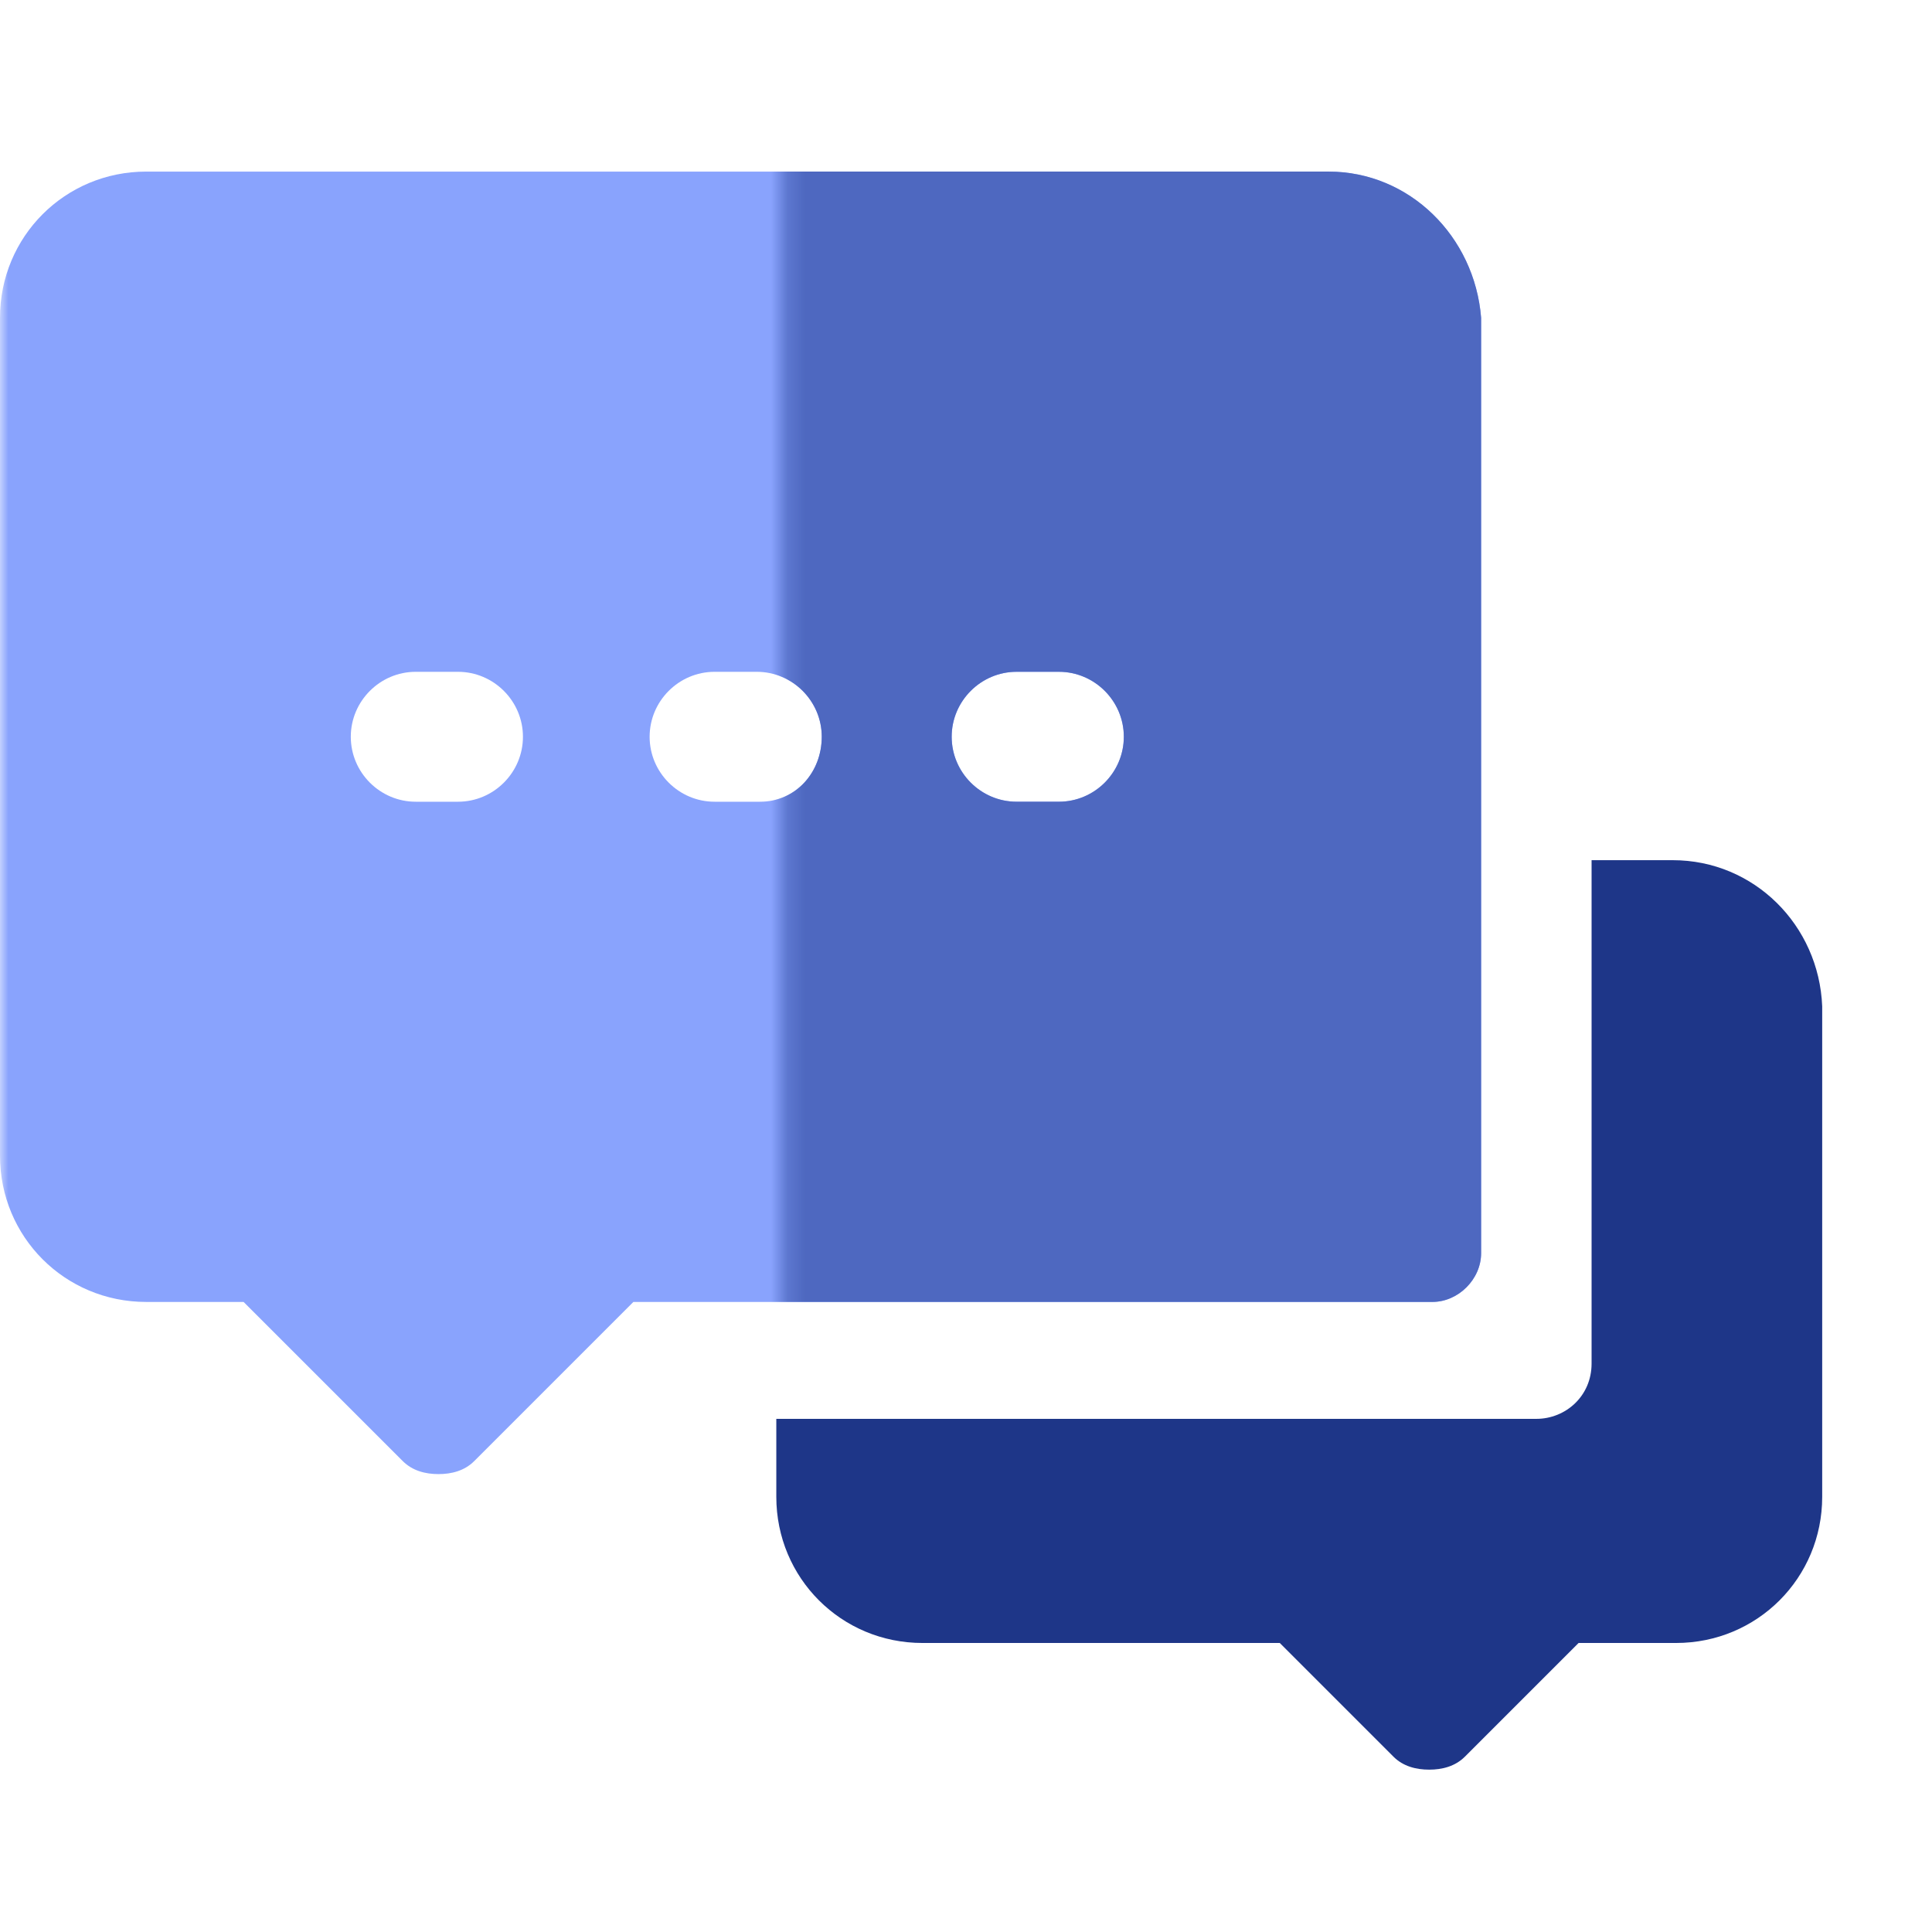 <svg width="114" height="114" viewBox="0 0 114 114" fill="none" xmlns="http://www.w3.org/2000/svg">
<mask id="mask0_2876_92" style="mask-type:alpha" maskUnits="userSpaceOnUse" x="0" y="0" width="114" height="114">
<rect width="114" height="114" fill="#C4C4C4"/>
</mask>
<g mask="url(#mask0_2876_92)">
<path d="M78.388 10.125H8.625C3.833 10.125 0 13.959 0 18.75V68.198C0 72.989 3.833 76.823 8.625 76.823H14.374L23.766 86.214C24.341 86.789 25.107 86.981 25.874 86.981C26.641 86.981 27.407 86.789 27.982 86.214L37.373 76.823H84.522C86.055 76.823 87.396 75.481 87.396 73.948V18.75C87.013 13.959 83.18 10.125 78.388 10.125V10.125ZM27.024 47.307H24.532C22.424 47.307 20.699 45.582 20.699 43.474C20.699 41.366 22.424 39.641 24.532 39.641H27.024C29.132 39.641 30.857 41.366 30.857 43.474C30.857 45.582 29.132 47.307 27.024 47.307ZM44.848 47.307H42.165C40.057 47.307 38.332 45.582 38.332 43.474C38.332 41.366 40.057 39.641 42.165 39.641H44.657C46.765 39.641 48.49 41.366 48.49 43.474C48.49 45.582 46.956 47.307 44.848 47.307ZM62.481 47.307H59.989C57.881 47.307 56.156 45.582 56.156 43.474C56.156 41.366 57.881 39.641 59.989 39.641H62.481C64.589 39.641 66.314 41.366 66.314 43.474C66.314 45.582 64.589 47.307 62.481 47.307V47.307Z" fill="#89A3FD"/>
<mask id="mask1_2876_92" style="mask-type:alpha" maskUnits="userSpaceOnUse" x="46" y="-4" width="99" height="134">
<rect x="46.244" y="-3.743" width="98.302" height="133.543" fill="#C4C4C4"/>
</mask>
<g mask="url(#mask1_2876_92)">
<path d="M78.386 10.124H8.623C3.831 10.124 -0.002 13.957 -0.002 18.748V68.196C-0.002 72.988 3.831 76.821 8.623 76.821H14.373L23.764 86.212C24.339 86.787 25.105 86.979 25.872 86.979C26.639 86.979 27.405 86.787 27.98 86.212L37.371 76.821H84.52C86.053 76.821 87.394 75.479 87.394 73.946V18.748C87.011 13.957 83.178 10.124 78.386 10.124V10.124ZM27.022 47.306H24.53C22.422 47.306 20.697 45.581 20.697 43.472C20.697 41.364 22.422 39.639 24.53 39.639H27.022C29.13 39.639 30.855 41.364 30.855 43.472C30.855 45.581 29.13 47.306 27.022 47.306ZM44.846 47.306H42.163C40.055 47.306 38.33 45.581 38.33 43.472C38.33 41.364 40.055 39.639 42.163 39.639H44.654C46.763 39.639 48.488 41.364 48.488 43.472C48.488 45.581 46.954 47.306 44.846 47.306ZM62.479 47.306H59.987C57.879 47.306 56.154 45.581 56.154 43.472C56.154 41.364 57.879 39.639 59.987 39.639H62.479C64.587 39.639 66.312 41.364 66.312 43.472C66.312 45.581 64.587 47.306 62.479 47.306V47.306Z" fill="#4E68C0"/>
</g>
<path d="M98.704 50.756H93.913V80.463C93.913 82.38 92.38 83.721 90.655 83.721H45.807V88.321C45.807 93.113 49.64 96.946 54.431 96.946H75.514L82.222 103.654C82.797 104.229 83.563 104.42 84.33 104.42C85.097 104.42 85.863 104.229 86.438 103.654L93.146 96.946H98.896C103.688 96.946 107.521 93.113 107.521 88.321V59.381C107.329 54.589 103.496 50.756 98.704 50.756V50.756Z" fill="#1E3688"/>
</g>
</svg>

